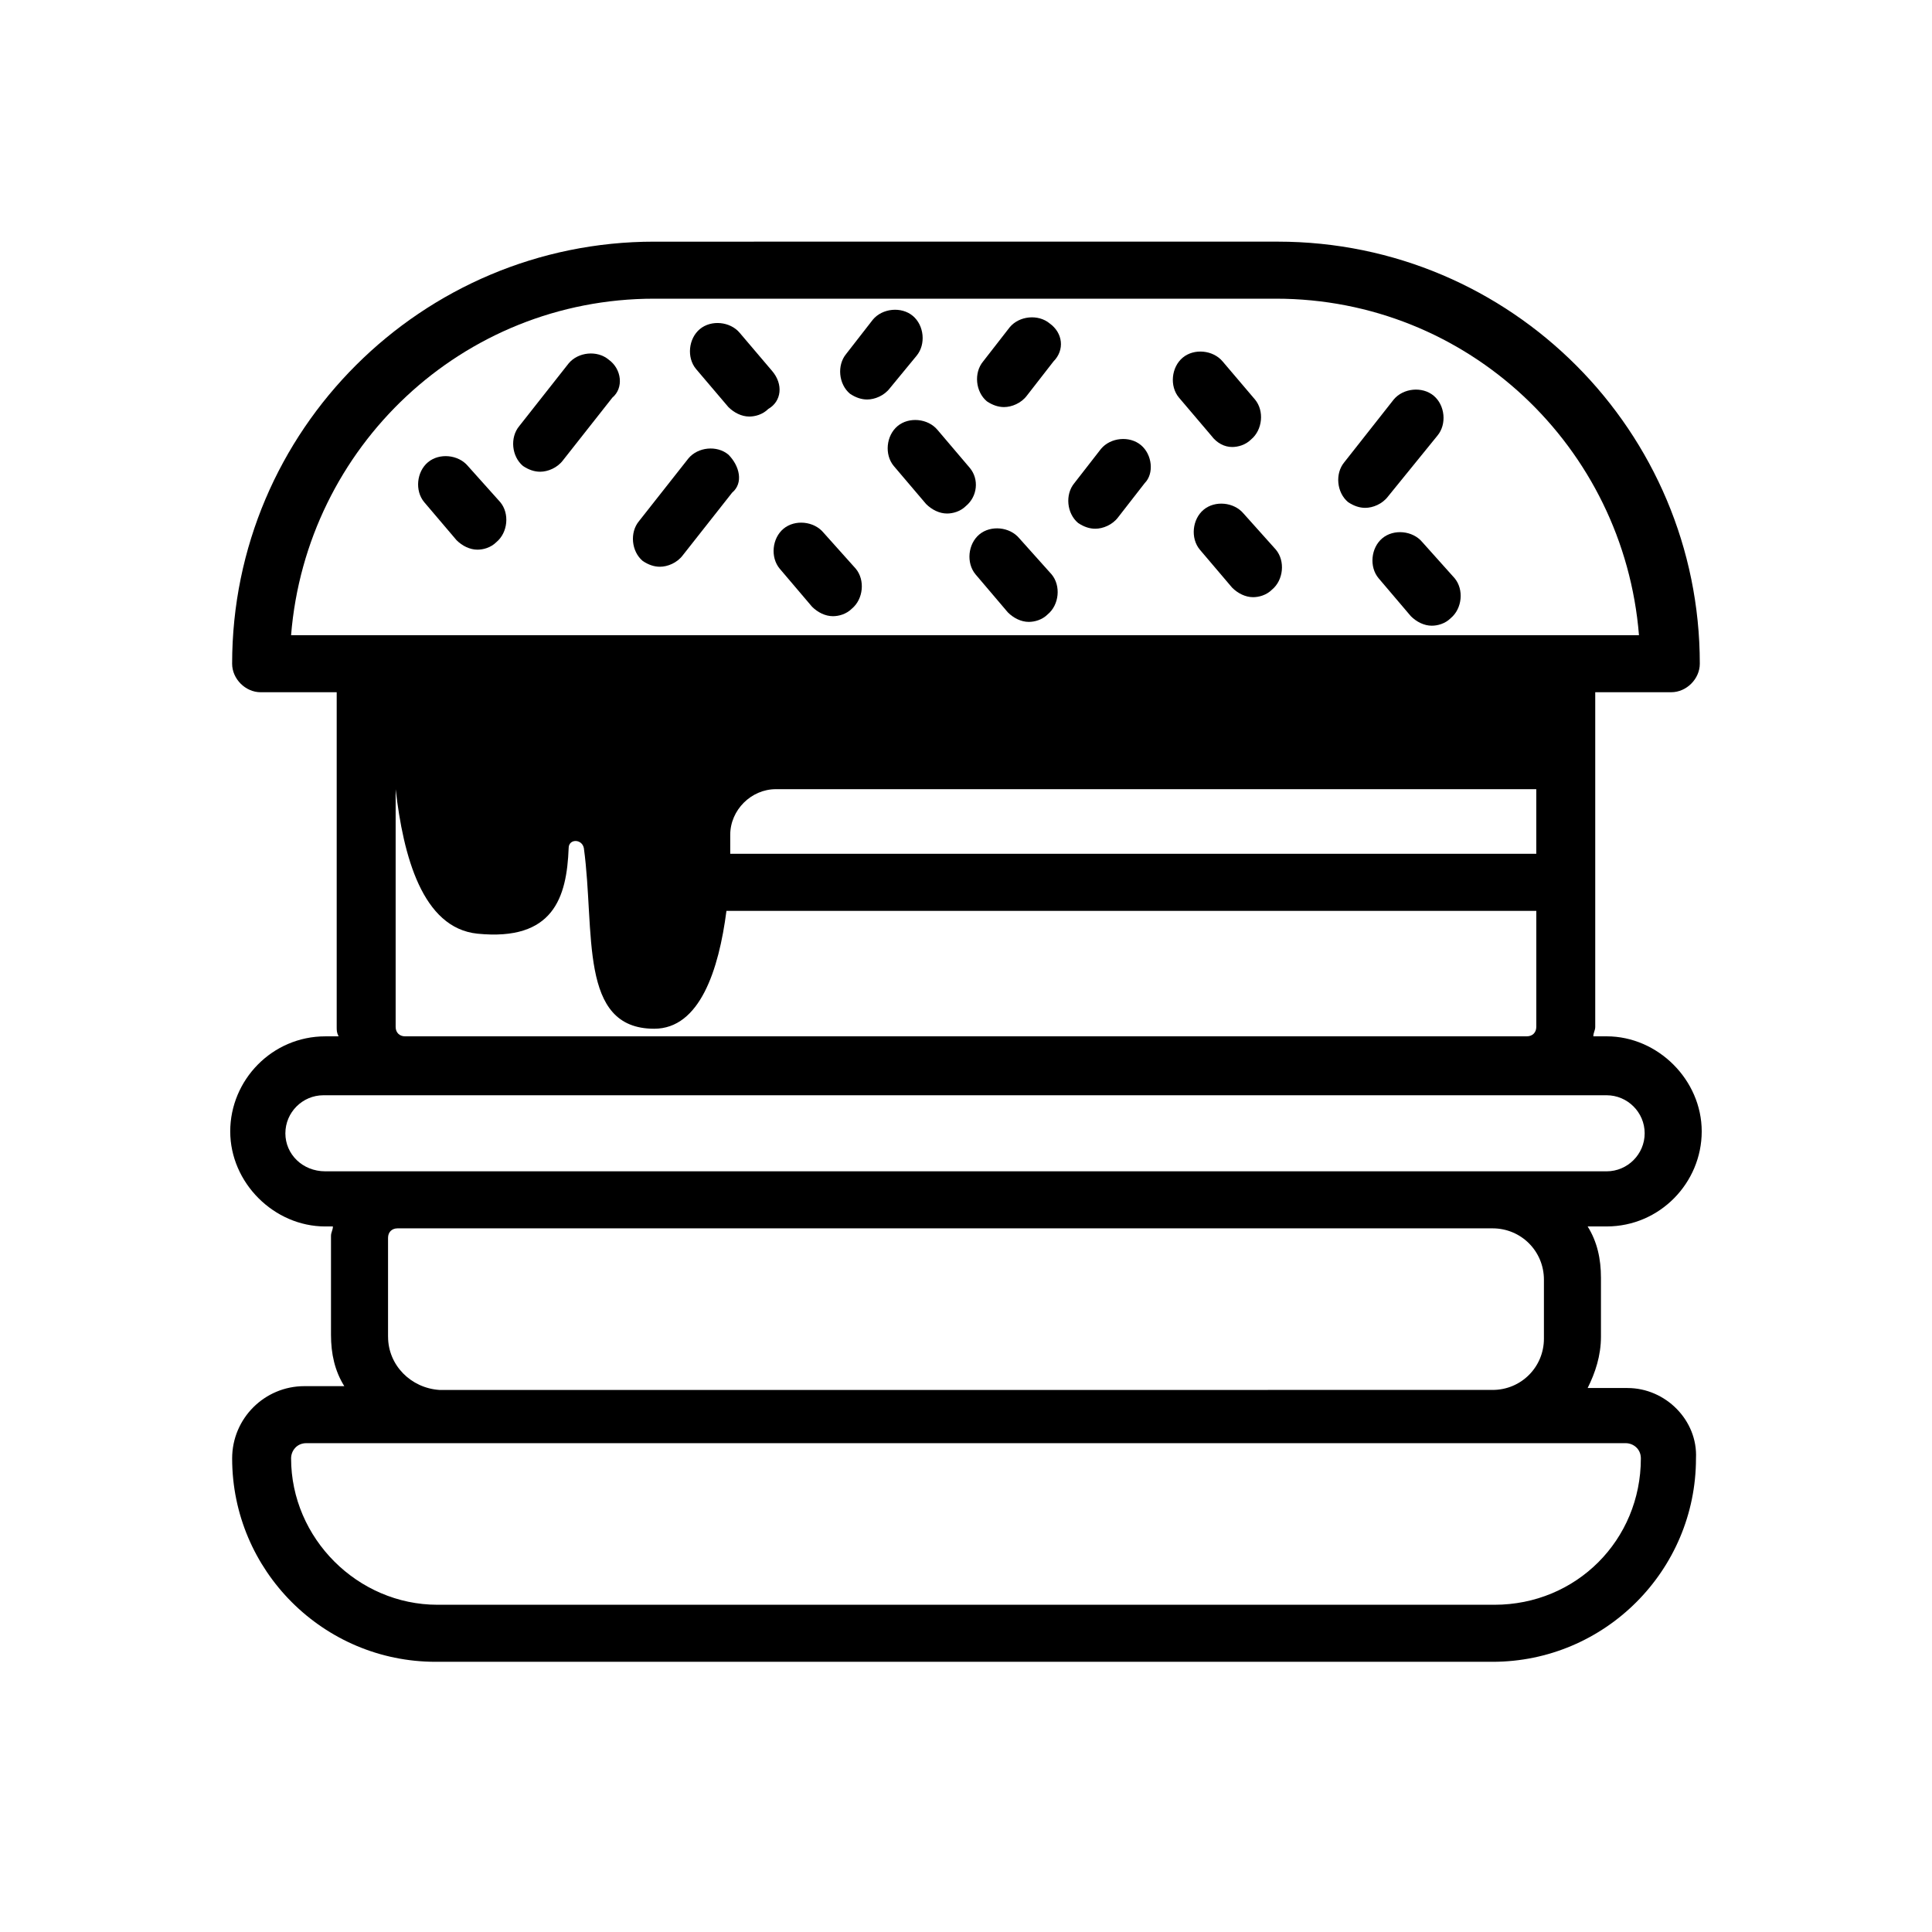 <?xml version="1.0" encoding="UTF-8"?>
<!-- Uploaded to: ICON Repo, www.svgrepo.com, Generator: ICON Repo Mixer Tools -->
<svg fill="#000000" width="800px" height="800px" version="1.1" viewBox="144 144 512 512" xmlns="http://www.w3.org/2000/svg">
 <g>
  <path d="m575.32 511.84h-10.578c2.016-4.031 3.527-8.566 3.527-13.602v-15.617c0-5.039-1.008-9.574-3.527-13.602h5.039c14.105 0 25.191-11.586 25.191-25.191 0-13.602-11.586-25.191-25.191-25.191h-3.531c0-1.008 0.504-1.512 0.504-2.519v-88.672h20.152c4.031 0 7.559-3.527 7.559-7.559 0-61.465-49.879-111.85-111.85-111.85l-165.25 0.004c-61.465 0-111.85 49.879-111.85 111.85 0 4.031 3.527 7.559 7.559 7.559h20.152v88.672c0 1.008 0 1.512 0.504 2.519h-3.527c-14.105 0-25.191 11.586-25.191 25.191 0 13.602 11.586 25.191 25.191 25.191h2.016c0 1.008-0.504 1.512-0.504 2.519v26.199c0 5.039 1.008 9.574 3.527 13.602h-10.578c-10.578 0-19.145 8.566-19.145 19.145 0 29.727 24.184 53.906 53.906 53.906h280.12c29.727 0 53.906-24.184 53.906-53.906 0.504-10.082-8.059-18.648-18.137-18.648zm-237.8-146.61c0-6.551 5.543-12.09 12.09-12.09h201.52v17.129h-213.61v-5.039zm-116.38-52.898c4.031-49.879 45.344-89.176 96.227-89.176h164.75c50.883 0 92.195 39.297 96.227 89.176zm27.711 103.79v-62.977c2.016 17.633 7.055 36.777 21.664 38.289 20.152 2.016 23.68-9.574 24.184-22.672 0-2.519 3.527-2.519 4.031 0 3.023 22.168-1.512 47.863 18.641 47.863 12.09 0 17.129-15.617 19.145-31.234l214.62-0.004v30.73c0 1.512-1.008 2.519-2.519 2.519l-297.25 0.004c-1.512 0-2.519-1.008-2.519-2.519zm-29.223 28.211c0-5.543 4.535-10.078 10.078-10.078h340.07c5.543 0 10.078 4.535 10.078 10.078s-4.535 10.078-10.078 10.078h-339.57c-6.047 0-10.582-4.535-10.582-10.078zm27.207 53.91v-26.199c0-1.512 1.008-2.519 2.519-2.519h290.2c7.559 0 13.602 6.047 13.602 13.602v15.617c0 7.559-6.047 13.602-13.602 13.602l-279.11 0.004c-7.555-0.504-13.602-6.551-13.602-14.105zm293.22 71.035h-280.12c-21.16 0-38.793-17.633-38.793-38.793 0-2.016 1.512-4.031 4.031-4.031h349.64c2.016 0 4.031 1.512 4.031 4.031 0 21.664-17.129 38.793-38.793 38.793z"/>
  <path d="m268 267.5c-2.519-3.023-7.559-3.527-10.578-1.008-3.023 2.519-3.527 7.559-1.008 10.578l8.566 10.078c1.512 1.512 3.527 2.519 5.543 2.519 1.512 0 3.527-0.504 5.039-2.016 3.023-2.519 3.527-7.559 1.008-10.578z"/>
  <path d="m348.61 242.3-8.566-10.078c-2.519-3.023-7.559-3.527-10.578-1.008-3.023 2.519-3.527 7.559-1.008 10.578l8.566 10.078c1.512 1.512 3.527 2.519 5.543 2.519 1.512 0 3.527-0.504 5.039-2.016 3.523-2.012 4.027-6.547 1.004-10.074z"/>
  <path d="m401.01 268-8.566-10.078c-2.519-3.023-7.559-3.527-10.578-1.008-3.023 2.519-3.527 7.559-1.008 10.578l8.566 10.078c1.512 1.512 3.527 2.519 5.543 2.519 1.512 0 3.527-0.504 5.039-2.016 3.016-2.516 3.519-7.051 1.004-10.074z"/>
  <path d="m470.53 262.46c1.512 0 3.527-0.504 5.039-2.016 3.023-2.519 3.527-7.559 1.008-10.578l-8.566-10.078c-2.519-3.023-7.559-3.527-10.578-1.008-3.023 2.519-3.527 7.559-1.008 10.578l8.566 10.078c1.508 2.016 3.523 3.023 5.539 3.023z"/>
  <path d="m414.11 286.64c-2.519-3.023-7.559-3.527-10.578-1.008-3.023 2.519-3.527 7.559-1.008 10.578l8.566 10.078c1.512 1.512 3.527 2.519 5.543 2.519 1.512 0 3.527-0.504 5.039-2.016 3.023-2.519 3.527-7.559 1.008-10.578z"/>
  <path d="m362.21 285.13c-2.519-3.023-7.559-3.527-10.578-1.008-3.023 2.519-3.527 7.559-1.008 10.578l8.566 10.078c1.512 1.512 3.527 2.519 5.543 2.519 1.512 0 3.527-0.504 5.039-2.016 3.023-2.519 3.527-7.559 1.008-10.578z"/>
  <path d="m473.55 280.09c-2.519-3.023-7.559-3.527-10.578-1.008-3.023 2.519-3.527 7.559-1.008 10.578l8.566 10.078c1.512 1.512 3.527 2.519 5.543 2.519 1.512 0 3.527-0.504 5.039-2.016 3.023-2.519 3.527-7.559 1.008-10.578z"/>
  <path d="m520.91 287.65c-2.519-3.023-7.559-3.527-10.578-1.008-3.023 2.519-3.527 7.559-1.008 10.578l8.566 10.078c1.512 1.512 3.527 2.519 5.543 2.519 1.512 0 3.527-0.504 5.039-2.016 3.023-2.519 3.527-7.559 1.008-10.578z"/>
  <path d="m337.02 264.47c-3.023-2.519-8.062-2.016-10.578 1.008l-13.098 16.625c-2.519 3.023-2.016 8.062 1.008 10.578 1.512 1.008 3.023 1.512 4.535 1.512 2.016 0 4.535-1.008 6.047-3.023l13.098-16.625c3.019-2.516 2.012-7.051-1.012-10.074z"/>
  <path d="m524.94 259.44c2.519-3.023 2.016-8.062-1.008-10.578-3.023-2.519-8.062-2.016-10.578 1.008l-13.098 16.625c-2.519 3.023-2.016 8.062 1.008 10.578 1.512 1.008 3.023 1.512 4.535 1.512 2.016 0 4.535-1.008 6.047-3.023z"/>
  <path d="m386.9 238.28c2.519-3.023 2.016-8.062-1.008-10.578-3.023-2.519-8.062-2.016-10.578 1.008l-7.055 9.07c-2.519 3.023-2.016 8.062 1.008 10.578 1.512 1.008 3.023 1.512 4.535 1.512 2.016 0 4.535-1.008 6.047-3.023z"/>
  <path d="m446.35 261.95c-3.023-2.519-8.062-2.016-10.578 1.008l-7.055 9.07c-2.519 3.023-2.016 8.062 1.008 10.578 1.512 1.008 3.023 1.512 4.535 1.512 2.016 0 4.535-1.008 6.047-3.023l7.055-9.07c2.516-2.516 2.012-7.555-1.012-10.074z"/>
  <path d="m422.17 229.71c-3.023-2.519-8.062-2.016-10.578 1.008l-7.055 9.07c-2.519 3.023-2.016 8.062 1.008 10.578 1.512 1.008 3.023 1.512 4.535 1.512 2.016 0 4.535-1.008 6.047-3.023l7.055-9.07c3.016-3.019 2.512-7.555-1.012-10.074z"/>
  <path d="m305.28 239.29c-3.023-2.519-8.062-2.016-10.578 1.008l-13.098 16.625c-2.519 3.023-2.016 8.062 1.008 10.578 1.512 1.008 3.023 1.512 4.535 1.512 2.016 0 4.535-1.008 6.047-3.023l13.098-16.625c3.019-2.519 2.516-7.559-1.012-10.074z"/>
 </g>
</svg>